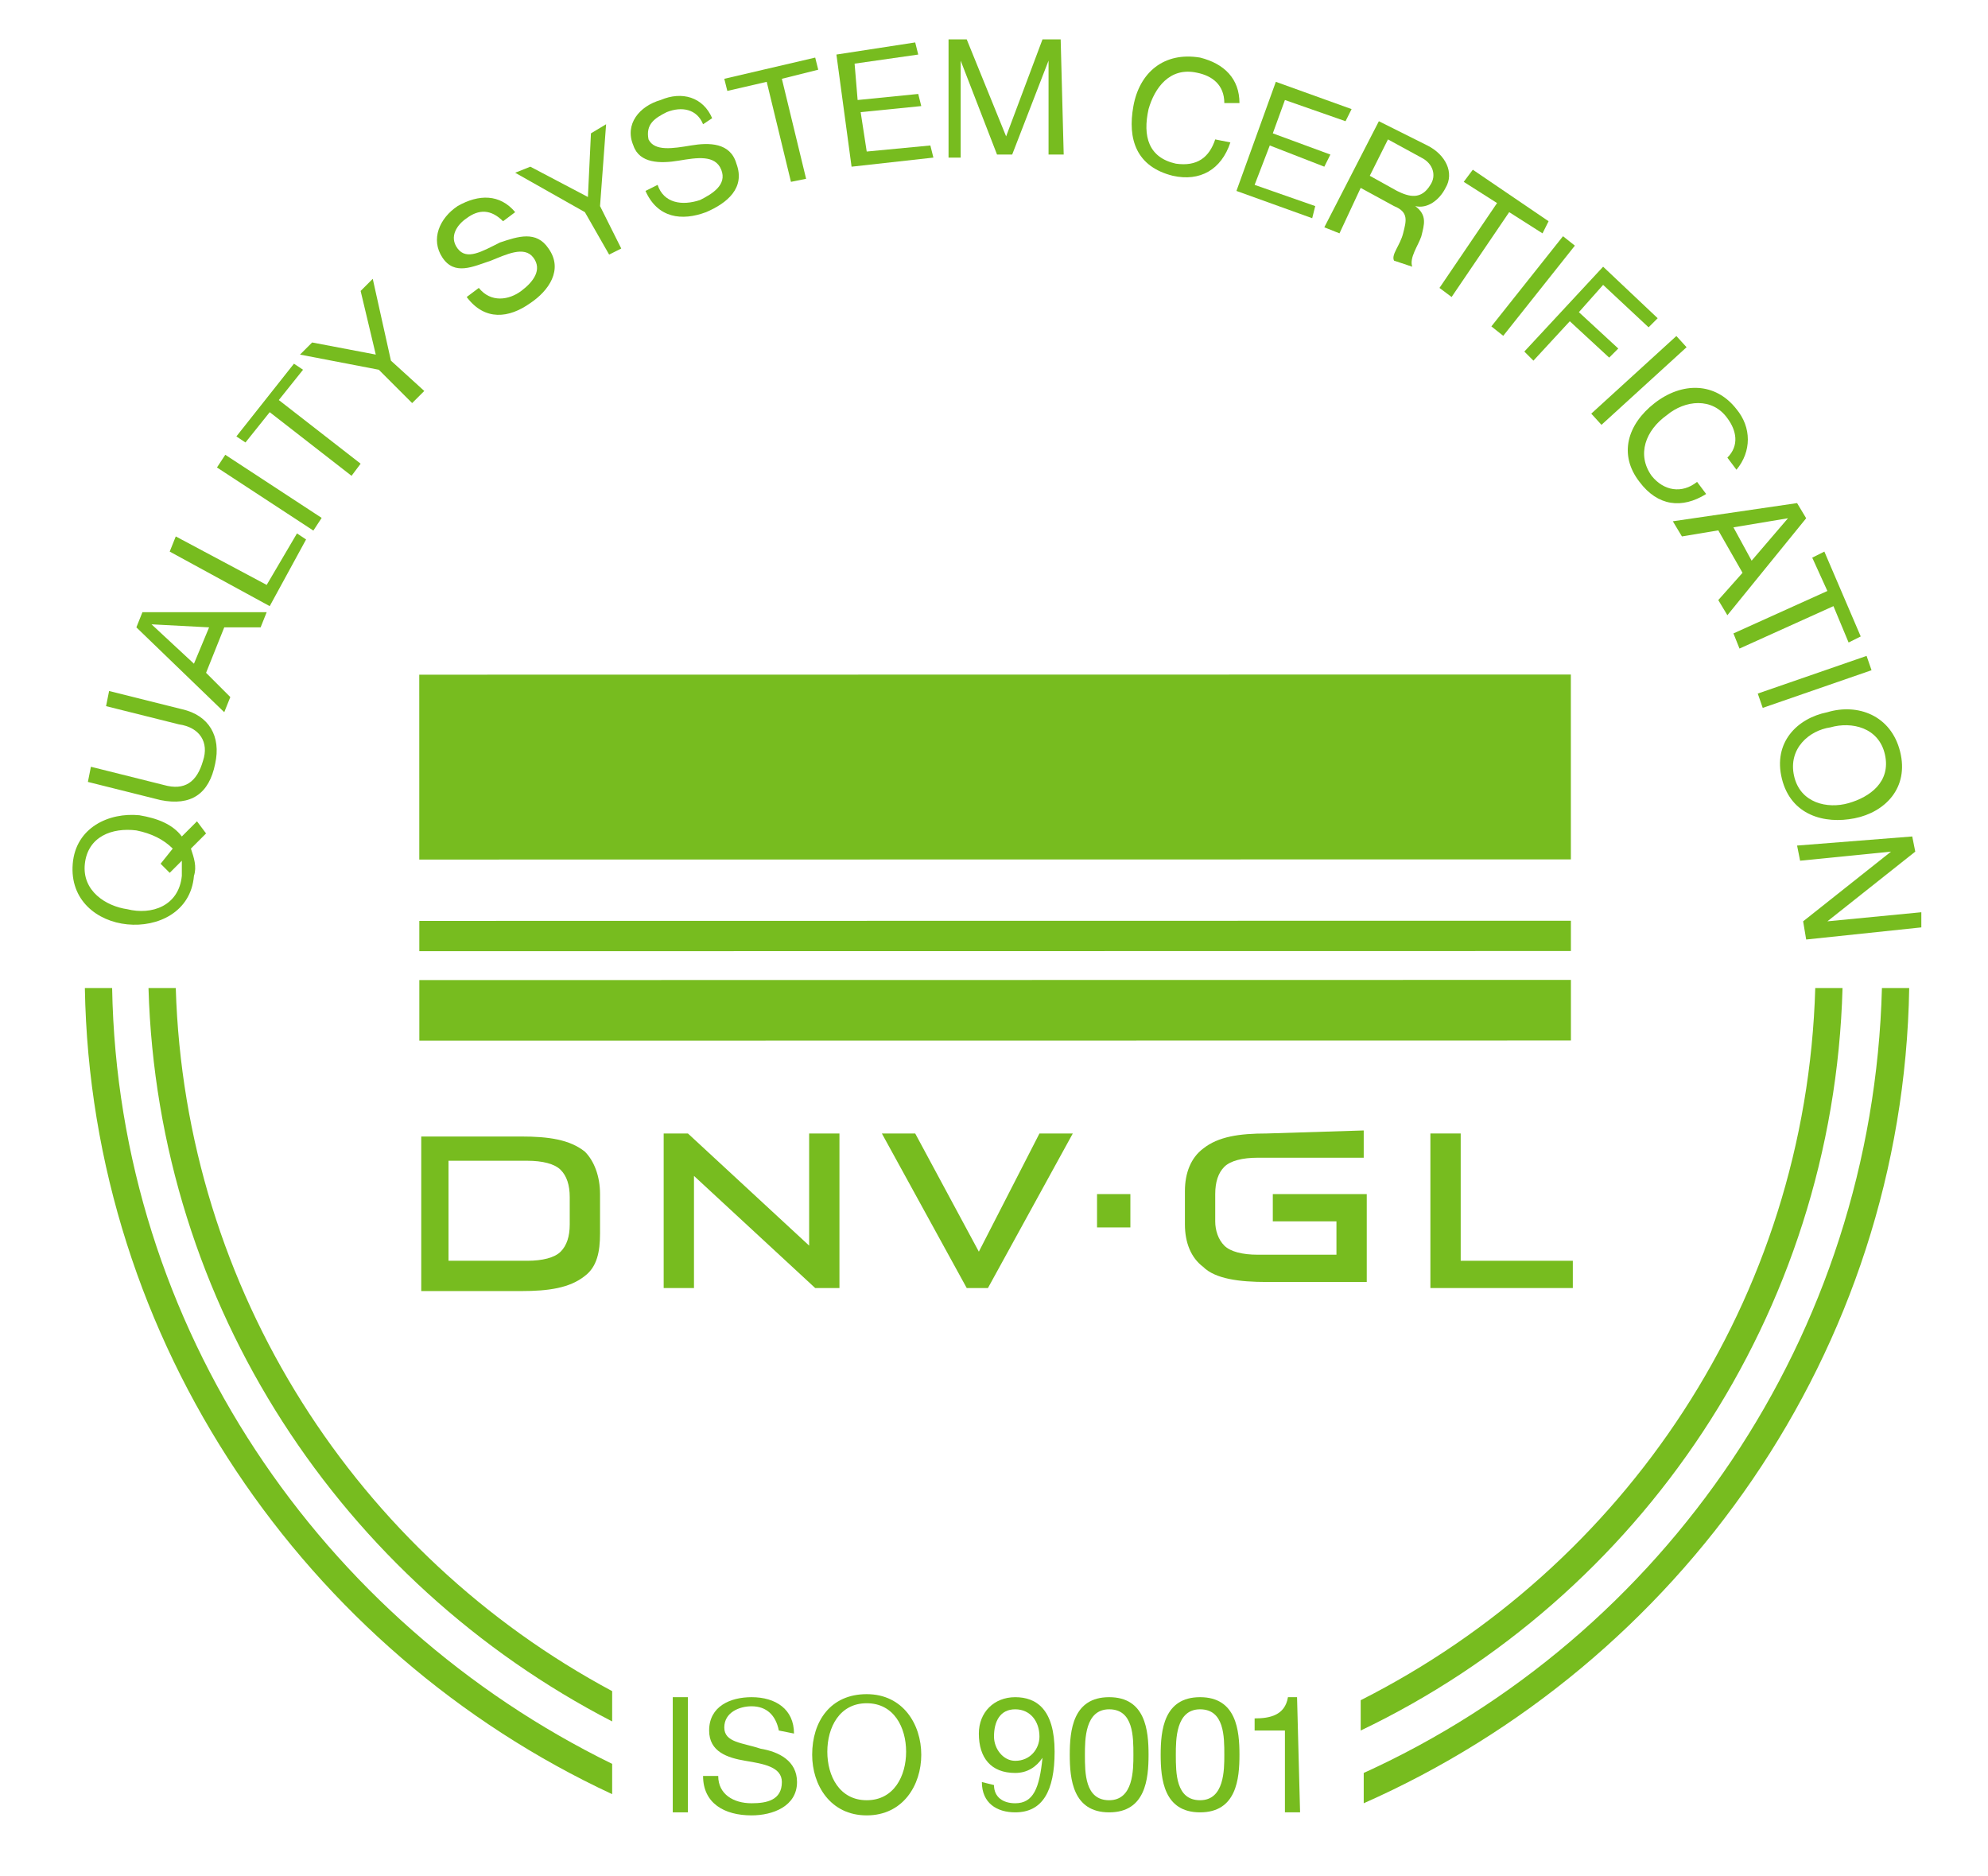 <?xml version="1.0" encoding="utf-8"?>
<!-- Generator: Adobe Illustrator 19.0.0, SVG Export Plug-In . SVG Version: 6.00 Build 0)  -->
<svg version="1.1" id="Capa_1" xmlns="http://www.w3.org/2000/svg" xmlns:xlink="http://www.w3.org/1999/xlink" x="0px" y="0px"
	 width="65.6px" height="61.9px" viewBox="0 0 65.6 61.9" style="enable-background:new 0 0 65.6 61.9;" xml:space="preserve">
<style type="text/css">
	.st0{fill:#77BC1F;}
	.st1{fill-rule:evenodd;clip-rule:evenodd;fill:#77BC1F;}
</style>
<g id="XMLID_1750_">
	<path id="XMLID_1816_" class="st0" d="M891.9,1191.6c-0.3,10.3-6.3,19.1-15,23.5l0,1c9.2-4.4,15.6-13.7,15.9-24.5L891.9,1191.6z
		 M837.8,1191.6l-0.9,0c0.3,10.5,6.4,19.6,15.3,24.2l0-1C843.8,1210.3,838.1,1201.6,837.8,1191.6"/>
	<path id="XMLID_1813_" class="st0" d="M894.1,1191.6c-0.3,11.5-7.2,21.4-17.1,25.9l0,1c10.4-4.6,17.8-14.9,18-26.9L894.1,1191.6z
		 M835.7,1191.6l-0.9,0c0.3,11.8,7.3,21.9,17.4,26.6l0-1C842.6,1212.5,835.9,1202.8,835.7,1191.6"/>
	
		<rect id="XMLID_1812_" x="845.9" y="1181.2" transform="matrix(-1 1.432389e-04 -1.432389e-04 -1 1729.905 2368.435)" class="st0" width="38" height="6.1"/>
	
		<rect id="XMLID_1811_" x="845.9" y="1189.3" transform="matrix(-1 1.432389e-04 -1.432389e-04 -1 1729.908 2379.559)" class="st0" width="38" height="1"/>
	
		<rect id="XMLID_1810_" x="845.9" y="1191.4" transform="matrix(-1 1.432389e-04 -1.432389e-04 -1 1729.909 2384.611)" class="st0" width="38" height="2"/>
	<polygon id="XMLID_1809_" class="st0" points="853.9,1196.4 853.9,1201.5 854.9,1201.5 854.9,1197.8 858.9,1201.5 859.7,1201.5 
		859.7,1196.4 858.7,1196.4 858.7,1200.1 854.7,1196.4 	"/>
	<polygon id="XMLID_1808_" class="st0" points="883.9,1201.5 883.9,1200.6 880.2,1200.6 880.2,1196.4 879.2,1196.4 879.2,1201.5 	
		"/>
	<polygon id="XMLID_1807_" class="st0" points="863.9,1201.5 864.6,1201.5 867.4,1196.4 866.3,1196.4 864.3,1200.3 862.2,1196.4 
		861.1,1196.4 	"/>
	<path id="XMLID_1806_" class="st0" d="M873.8,1196.4c-0.9,0-1.6,0.1-2.1,0.5c-0.4,0.3-0.6,0.8-0.6,1.4v1.1c0,0.6,0.2,1.1,0.6,1.4
		c0.4,0.4,1.2,0.5,2.1,0.5l3.3,0l0-2.9l-3.1,0l0,0.9l2.1,0l0,1.1l-2.6,0c-0.5,0-0.9-0.1-1.1-0.3c-0.2-0.2-0.3-0.5-0.3-0.8l0-0.9
		c0-0.4,0.1-0.7,0.3-0.9c0.2-0.2,0.6-0.3,1.1-0.3l3.5,0v-0.9L873.8,1196.4z"/>
	<path id="XMLID_1803_" class="st1" d="M846.8,1197.3l2.6,0c0.5,0,0.9,0.1,1.1,0.3c0.2,0.2,0.3,0.5,0.3,0.9l0,0.9
		c0,0.4-0.1,0.7-0.3,0.9c-0.2,0.2-0.6,0.3-1.1,0.3l-2.6,0L846.8,1197.3z M851.8,1198.4c0-0.6-0.2-1.1-0.5-1.4
		c-0.5-0.4-1.2-0.5-2.1-0.5l-3.3,0l0,5.1l3.3,0c0.9,0,1.6-0.1,2.1-0.5c0.4-0.3,0.5-0.8,0.5-1.4L851.8,1198.4z"/>
	<rect id="XMLID_1802_" x="868.2" y="1198.4" class="st0" width="1.1" height="1.1"/>
	<path id="XMLID_1799_" class="st0" d="M838.8,1186.5l-0.5,0.5c0.1,0.3,0.2,0.6,0.1,0.9c-0.1,1.2-1.2,1.7-2.2,1.6
		c-1-0.1-1.9-0.8-1.8-2c0.1-1.2,1.2-1.7,2.2-1.6c0.6,0.1,1.1,0.3,1.4,0.7l0.5-0.5L838.8,1186.5z M837.3,1187.5l0.5-0.5
		c-0.3-0.3-0.7-0.5-1.2-0.6c-0.8-0.1-1.6,0.2-1.7,1.1c-0.1,0.9,0.7,1.4,1.4,1.5c0.8,0.1,1.6-0.2,1.7-1.1c0-0.2,0-0.4,0-0.5l-0.4,0.4
		L837.3,1187.5z"/>
	<path id="XMLID_1798_" class="st0" d="M838,1182.4c0.9,0.2,1.3,0.9,1.1,1.8c-0.2,1-0.8,1.4-1.8,1.2l-2.4-0.6l0.1-0.5l2.4,0.6
		c0.7,0.2,1.1-0.1,1.3-0.8c0.2-0.6-0.1-1.1-0.8-1.2l-2.4-0.6l0.1-0.5L838,1182.4z"/>
	<path id="XMLID_1795_" class="st0" d="M836.5,1179.7l0.2-0.5l4.1,0l-0.2,0.5l-1.2,0l-0.6,1.5l0.9,0.8l-0.2,0.5L836.5,1179.7z
		 M838.4,1180.9l0.5-1.2l-1.9-0.1l0,0L838.4,1180.9z"/>
	<polygon id="XMLID_1794_" class="st0" points="837.6,1177.2 837.8,1176.7 840.8,1178.3 841.8,1176.6 842.1,1176.8 840.9,1179 	"/>
	
		<rect id="XMLID_1793_" x="840.7" y="1173.3" transform="matrix(-0.548 0.837 -0.837 -0.548 2284.734 1115.086)" class="st0" width="0.5" height="3.8"/>
	<polygon id="XMLID_1792_" class="st0" points="840.9,1172.6 840.1,1173.6 839.8,1173.4 841.7,1171 842,1171.2 841.2,1172.2 
		843.9,1174.3 843.6,1174.7 	"/>
	<polygon id="XMLID_1791_" class="st0" points="844.9,1170.9 846,1171.9 845.6,1172.3 844.5,1171.2 841.9,1170.7 842.3,1170.3 
		844.4,1170.7 843.9,1168.6 844.3,1168.2 	"/>
	<path id="XMLID_1790_" class="st0" d="M848.6,1166.3c-0.4-0.4-0.8-0.4-1.2-0.1c-0.3,0.2-0.6,0.6-0.3,1c0.3,0.4,0.8,0.1,1.4-0.2
		c0.6-0.2,1.2-0.4,1.6,0.2c0.5,0.7,0,1.4-0.6,1.8c-0.7,0.5-1.5,0.6-2.1-0.2l0.4-0.3c0.4,0.5,1,0.4,1.4,0.1c0.4-0.3,0.7-0.7,0.4-1.1
		c-0.3-0.4-0.9-0.1-1.4,0.1c-0.6,0.2-1.2,0.5-1.6-0.1c-0.4-0.6-0.1-1.3,0.5-1.7c0.6-0.5,1.3-0.5,1.8,0.2L848.6,1166.3z"/>
	<polygon id="XMLID_1789_" class="st0" points="851.8,1165.8 852.5,1167.2 852.1,1167.4 851.3,1166 849,1164.7 849.5,1164.5 
		851.4,1165.5 851.5,1163.4 852,1163.1 	"/>
	<path id="XMLID_1788_" class="st0" d="M855.2,1163.1c-0.2-0.5-0.7-0.6-1.2-0.4c-0.4,0.2-0.7,0.4-0.6,0.9c0.2,0.4,0.8,0.3,1.4,0.2
		c0.6-0.1,1.3-0.1,1.5,0.6c0.3,0.8-0.3,1.3-1,1.6c-0.8,0.3-1.6,0.2-2-0.7l0.4-0.2c0.2,0.6,0.8,0.7,1.4,0.5c0.4-0.2,0.9-0.5,0.7-1
		c-0.2-0.5-0.8-0.4-1.4-0.3c-0.6,0.1-1.3,0.1-1.5-0.5c-0.3-0.7,0.2-1.3,0.9-1.5c0.7-0.3,1.4-0.1,1.7,0.6L855.2,1163.1z"/>
	<polygon id="XMLID_1787_" class="st0" points="857.3,1161.7 856,1162 855.9,1161.6 858.9,1160.9 859,1161.3 857.8,1161.6 
		858.6,1164.9 858.1,1165 	"/>
	<polygon id="XMLID_1786_" class="st0" points="859.6,1160.8 862.2,1160.4 862.3,1160.8 860.2,1161.1 860.3,1162.3 862.3,1162.1 
		862.4,1162.5 860.4,1162.7 860.6,1164 862.7,1163.8 862.8,1164.2 860.1,1164.5 	"/>
	<polygon id="XMLID_1785_" class="st0" points="863.3,1160.3 863.9,1160.3 865.2,1163.5 866.4,1160.3 867,1160.3 867.1,1164.1 
		866.6,1164.1 866.6,1161 866.6,1161 865.4,1164.1 864.9,1164.1 863.7,1161 863.7,1161 863.7,1164.2 863.3,1164.2 	"/>
	<path id="XMLID_1784_" class="st0" d="M872.4,1162.4c0-0.6-0.4-0.9-0.9-1c-0.9-0.2-1.4,0.5-1.6,1.2c-0.2,0.9,0,1.6,0.9,1.8
		c0.7,0.1,1.1-0.2,1.3-0.8l0.5,0.1c-0.3,0.9-1,1.3-1.9,1.1c-1.2-0.3-1.5-1.2-1.3-2.3c0.2-1.1,1-1.8,2.2-1.6c0.8,0.2,1.3,0.7,1.3,1.5
		L872.4,1162.4z"/>
	<polygon id="XMLID_1783_" class="st0" points="874.1,1161.7 876.6,1162.6 876.4,1163 874.4,1162.3 874,1163.4 875.9,1164.1 
		875.7,1164.5 873.9,1163.8 873.4,1165.1 875.4,1165.8 875.3,1166.2 872.8,1165.3 	"/>
	<path id="XMLID_1780_" class="st0" d="M877.5,1163l1.6,0.8c0.6,0.3,0.9,0.9,0.6,1.4c-0.2,0.4-0.6,0.7-1,0.6l0,0
		c0.4,0.3,0.3,0.6,0.2,1c-0.1,0.3-0.4,0.7-0.3,1l-0.5-0.3c-0.1-0.2,0.2-0.5,0.3-0.9c0.1-0.4,0.2-0.7-0.3-0.9l-1.1-0.6l-0.7,1.5
		l-0.5-0.2L877.5,1163z M878.1,1165.3c0.4,0.2,0.8,0.3,1.1-0.2c0.2-0.3,0.1-0.7-0.3-0.9l-1.1-0.6l-0.6,1.2L878.1,1165.3z"/>
	<polygon id="XMLID_1779_" class="st0" points="881.4,1165.7 880.3,1165 880.6,1164.6 883.1,1166.3 882.9,1166.7 881.8,1166 
		879.9,1168.8 879.5,1168.5 	"/>
	
		<rect id="XMLID_1778_" x="882.4" y="1166.5" transform="matrix(-0.783 -0.622 0.622 -0.783 846.575 2632.304)" class="st0" width="0.5" height="3.8"/>
	<polygon id="XMLID_1777_" class="st0" points="884.9,1167.8 886.7,1169.5 886.4,1169.8 884.9,1168.4 884.1,1169.3 885.4,1170.5 
		885.1,1170.8 883.8,1169.6 882.6,1170.9 882.3,1170.6 	"/>
	
		<rect id="XMLID_1776_" x="885.7" y="1169.7" transform="matrix(-0.674 -0.739 0.739 -0.674 618.189 2615.806)" class="st0" width="0.5" height="3.8"/>
	<path id="XMLID_1775_" class="st0" d="M889,1174.1c0.4-0.4,0.3-0.9,0-1.3c-0.5-0.7-1.4-0.6-2-0.1c-0.7,0.5-1,1.3-0.5,2
		c0.4,0.5,1,0.6,1.5,0.2l0.3,0.4c-0.8,0.5-1.6,0.4-2.2-0.4c-0.7-0.9-0.4-1.9,0.5-2.6c0.9-0.7,2-0.7,2.7,0.2c0.5,0.6,0.5,1.4,0,2
		L889,1174.1z"/>
	<path id="XMLID_1772_" class="st0" d="M891.3,1175.6l0.3,0.5l-2.6,3.2l-0.3-0.5l0.8-0.9l-0.8-1.4l-1.2,0.2l-0.3-0.5L891.3,1175.6z
		 M889.2,1176.4l0.6,1.1l1.2-1.4l0,0L889.2,1176.4z"/>
	<polygon id="XMLID_1771_" class="st0" points="892.3,1178.5 891.8,1177.4 892.2,1177.2 893.4,1180 893,1180.2 892.5,1179 
		889.4,1180.4 889.2,1179.9 	"/>
	
		<rect id="XMLID_1770_" x="891.7" y="1179.6" transform="matrix(-0.327 -0.945 0.945 -0.327 66.701 2410.551)" class="st0" width="0.5" height="3.8"/>
	<path id="XMLID_1767_" class="st0" d="M894.7,1183.8c0.3,1.2-0.5,2-1.5,2.2c-1,0.2-2.1-0.1-2.4-1.3c-0.3-1.2,0.5-2,1.5-2.2
		C893.3,1182.2,894.4,1182.6,894.7,1183.8 M891.2,1184.6c0.2,0.9,1.1,1.1,1.8,0.9c0.7-0.2,1.4-0.7,1.2-1.6c-0.2-0.9-1.1-1.1-1.8-0.9
		C891.7,1183.1,891,1183.7,891.2,1184.6"/>
	<polygon id="XMLID_1766_" class="st0" points="895.1,1186.6 895.2,1187.1 892.3,1189.4 892.3,1189.4 895.4,1189.1 895.4,1189.6 
		891.6,1190 891.5,1189.4 894.4,1187.1 894.4,1187.1 891.4,1187.4 891.3,1186.9 	"/>
	<rect id="XMLID_1765_" x="854.2" y="1215" class="st0" width="0.5" height="3.8"/>
	<path id="XMLID_1764_" class="st0" d="M857.7,1216.1c-0.1-0.5-0.4-0.8-0.9-0.8c-0.4,0-0.9,0.2-0.9,0.7c0,0.5,0.6,0.5,1.2,0.7
		c0.6,0.1,1.2,0.4,1.2,1.1c0,0.8-0.8,1.1-1.5,1.1c-0.9,0-1.6-0.4-1.6-1.3l0.5,0c0,0.6,0.5,0.9,1.1,0.9c0.5,0,1-0.1,1-0.7
		c0-0.5-0.6-0.6-1.2-0.7c-0.6-0.1-1.2-0.3-1.2-1c0-0.8,0.7-1.1,1.4-1.1c0.8,0,1.4,0.4,1.4,1.2L857.7,1216.1z"/>
	<path id="XMLID_1761_" class="st0" d="M860.6,1214.9c1.2,0,1.8,1,1.8,2c0,1-0.6,2-1.8,2c-1.2,0-1.8-1-1.8-2
		C858.8,1215.8,859.4,1214.9,860.6,1214.9 M860.6,1218.4c0.9,0,1.3-0.8,1.3-1.6c0-0.8-0.4-1.6-1.3-1.6c-0.9,0-1.3,0.8-1.3,1.6
		C859.3,1217.6,859.7,1218.4,860.6,1218.4"/>
	<path id="XMLID_1758_" class="st0" d="M864.8,1217.9c0,0.4,0.3,0.6,0.7,0.6c0.6,0,0.8-0.5,0.9-1.5l0,0c-0.2,0.3-0.5,0.5-0.9,0.5
		c-0.8,0-1.2-0.5-1.2-1.3c0-0.7,0.5-1.2,1.2-1.2c0.7,0,1.3,0.4,1.3,1.8c0,1.3-0.4,2-1.3,2c-0.6,0-1.1-0.3-1.1-1L864.8,1217.9z
		 M865.5,1215.4c-0.5,0-0.7,0.4-0.7,0.9c0,0.4,0.3,0.8,0.7,0.8c0.5,0,0.8-0.4,0.8-0.8C866.3,1215.8,866,1215.4,865.5,1215.4"/>
	<path id="XMLID_1755_" class="st0" d="M868.6,1215c1.2,0,1.3,1.1,1.3,1.9c0,0.8-0.1,1.9-1.3,1.9c-1.2,0-1.3-1.1-1.3-1.9
		C867.3,1216.1,867.4,1215,868.6,1215 M868.6,1218.4c0.8,0,0.8-1,0.8-1.5c0-0.6,0-1.5-0.8-1.5c-0.8,0-0.8,1-0.8,1.5
		C867.8,1217.5,867.8,1218.4,868.6,1218.4"/>
	<path id="XMLID_1752_" class="st0" d="M871.6,1215c1.2,0,1.3,1.1,1.3,1.9c0,0.8-0.1,1.9-1.3,1.9c-1.2,0-1.3-1.1-1.3-1.9
		C870.3,1216.1,870.4,1215,871.6,1215 M871.6,1218.4c0.8,0,0.8-1,0.8-1.5c0-0.6,0-1.5-0.8-1.5c-0.8,0-0.8,1-0.8,1.5
		C870.8,1217.5,870.8,1218.4,871.6,1218.4"/>
	<path id="XMLID_1751_" class="st0" d="M874.9,1218.8l-0.5,0l0-2.7l-1,0l0-0.4c0.5,0,1-0.1,1.1-0.7h0.3L874.9,1218.8z"/>
</g>
<g id="XMLID_27_">
	<path id="XMLID_93_" class="st0" d="M59.9,32.6c-0.3,10.3-6.3,19.1-15,23.5l0,1c9.2-4.4,15.6-13.7,15.9-24.5L59.9,32.6z M5.8,32.6
		l-0.9,0c0.3,10.5,6.4,19.6,15.3,24.2l0-1C11.8,51.3,6.1,42.6,5.8,32.6"/>
	<path id="XMLID_90_" class="st0" d="M62.1,32.6c-0.3,11.5-7.2,21.4-17.1,25.9l0,1c10.4-4.6,17.8-14.9,18-26.9L62.1,32.6z M3.7,32.6
		l-0.9,0C3,44.3,10.1,54.5,20.2,59.2l0-1C10.6,53.5,3.9,43.8,3.7,32.6"/>
	
		<rect id="XMLID_89_" x="13.9" y="22.2" transform="matrix(-1 1.432389e-04 -1.432389e-04 -1 65.739 50.554)" class="st0" width="38" height="6.1"/>
	
		<rect id="XMLID_88_" x="13.9" y="30.3" transform="matrix(-1 1.432389e-04 -1.432389e-04 -1 65.741 61.678)" class="st0" width="38" height="1"/>
	
		<rect id="XMLID_87_" x="13.9" y="32.4" transform="matrix(-1 1.432389e-04 -1.432389e-04 -1 65.742 66.731)" class="st0" width="38" height="2"/>
	<polygon id="XMLID_86_" class="st0" points="21.9,37.4 21.9,42.5 22.9,42.5 22.9,38.8 26.9,42.5 27.7,42.5 27.7,37.4 26.7,37.4 
		26.7,41.1 22.7,37.4 	"/>
	<polygon id="XMLID_85_" class="st0" points="51.9,42.5 51.9,41.6 48.2,41.6 48.2,37.4 47.2,37.4 47.2,42.5 	"/>
	<polygon id="XMLID_84_" class="st0" points="31.9,42.5 32.6,42.5 35.4,37.4 34.3,37.4 32.3,41.3 30.2,37.4 29.1,37.4 	"/>
	<path id="XMLID_83_" class="st0" d="M41.8,37.4c-0.9,0-1.6,0.1-2.1,0.5c-0.4,0.3-0.6,0.8-0.6,1.4l0,1.1c0,0.6,0.2,1.1,0.6,1.4
		c0.4,0.4,1.2,0.5,2.1,0.5l3.3,0l0-2.9l-3.1,0l0,0.9l2.1,0l0,1.1l-2.6,0c-0.5,0-0.9-0.1-1.1-0.3c-0.2-0.2-0.3-0.5-0.3-0.8l0-0.9
		c0-0.4,0.1-0.7,0.3-0.9c0.2-0.2,0.6-0.3,1.1-0.3l3.5,0l0-0.9L41.8,37.4z"/>
	<path id="XMLID_80_" class="st1" d="M14.8,38.3l2.6,0c0.5,0,0.9,0.1,1.1,0.3c0.2,0.2,0.3,0.5,0.3,0.9l0,0.9c0,0.4-0.1,0.7-0.3,0.9
		c-0.2,0.2-0.6,0.3-1.1,0.3l-2.6,0L14.8,38.3z M19.8,39.4c0-0.6-0.2-1.1-0.5-1.4c-0.5-0.4-1.2-0.5-2.1-0.5l-3.3,0l0,5.1l3.3,0
		c0.9,0,1.6-0.1,2.1-0.5c0.4-0.3,0.5-0.8,0.5-1.4L19.8,39.4z"/>
	<rect id="XMLID_79_" x="36.2" y="39.4" class="st0" width="1.1" height="1.1"/>
	<path id="XMLID_76_" class="st0" d="M6.8,27.5L6.3,28c0.1,0.3,0.2,0.6,0.1,0.9c-0.1,1.2-1.2,1.7-2.2,1.6c-1-0.1-1.9-0.8-1.8-2
		c0.1-1.2,1.2-1.7,2.2-1.6c0.6,0.1,1.1,0.3,1.4,0.7l0.5-0.5L6.8,27.5z M5.3,28.5L5.7,28c-0.3-0.3-0.7-0.5-1.2-0.6
		c-0.8-0.1-1.6,0.2-1.7,1.1c-0.1,0.9,0.7,1.4,1.4,1.5C5,30.2,5.9,29.9,6,28.9c0-0.2,0-0.4,0-0.5l-0.4,0.4L5.3,28.5z"/>
	<path id="XMLID_75_" class="st0" d="M6,23.4c0.9,0.2,1.3,0.9,1.1,1.8c-0.2,1-0.8,1.4-1.8,1.2l-2.4-0.6L3,25.3l2.4,0.6
		c0.7,0.2,1.1-0.1,1.3-0.8c0.2-0.6-0.1-1.1-0.8-1.2l-2.4-0.6l0.1-0.5L6,23.4z"/>
	<path id="XMLID_72_" class="st0" d="M4.5,20.7l0.2-0.5l4.1,0l-0.2,0.5l-1.2,0l-0.6,1.5L7.6,23l-0.2,0.5L4.5,20.7z M6.4,21.9
		l0.5-1.2L5,20.6l0,0L6.4,21.9z"/>
	<polygon id="XMLID_71_" class="st0" points="5.6,18.2 5.8,17.7 8.8,19.3 9.8,17.6 10.1,17.8 8.9,20 	"/>
	
		<rect id="XMLID_70_" x="8.7" y="14.3" transform="matrix(-0.548 0.837 -0.837 -0.548 27.351 17.643)" class="st0" width="0.5" height="3.8"/>
	<polygon id="XMLID_69_" class="st0" points="8.9,13.6 8.1,14.6 7.8,14.4 9.7,12 10,12.2 9.2,13.2 11.9,15.3 11.6,15.7 	"/>
	<polygon id="XMLID_68_" class="st0" points="12.9,11.9 14,12.9 13.6,13.3 12.5,12.2 9.9,11.7 10.3,11.3 12.4,11.7 11.9,9.6 
		12.3,9.2 	"/>
	<path id="XMLID_67_" class="st0" d="M16.6,7.3c-0.4-0.4-0.8-0.4-1.2-0.1c-0.3,0.2-0.6,0.6-0.3,1c0.3,0.4,0.8,0.1,1.4-0.2
		c0.6-0.2,1.2-0.4,1.6,0.2c0.5,0.7,0,1.4-0.6,1.8c-0.7,0.5-1.5,0.6-2.1-0.2l0.4-0.3c0.4,0.5,1,0.4,1.4,0.1c0.4-0.3,0.7-0.7,0.4-1.1
		c-0.3-0.4-0.9-0.1-1.4,0.1c-0.6,0.2-1.2,0.5-1.6-0.1c-0.4-0.6-0.1-1.3,0.5-1.7C15.8,6.4,16.5,6.4,17,7L16.6,7.3z"/>
	<polygon id="XMLID_66_" class="st0" points="19.8,6.8 20.5,8.2 20.1,8.4 19.3,7 17,5.7 17.5,5.5 19.4,6.5 19.5,4.4 20,4.1 	"/>
	<path id="XMLID_65_" class="st0" d="M23.2,4.1C23,3.6,22.5,3.5,22,3.7c-0.4,0.2-0.7,0.4-0.6,0.9c0.2,0.4,0.8,0.3,1.4,0.2
		c0.6-0.1,1.3-0.1,1.5,0.6c0.3,0.8-0.3,1.3-1,1.6c-0.8,0.3-1.6,0.2-2-0.7l0.4-0.2c0.2,0.6,0.8,0.7,1.4,0.5c0.4-0.2,0.9-0.5,0.7-1
		c-0.2-0.5-0.8-0.4-1.4-0.3c-0.6,0.1-1.3,0.1-1.5-0.5c-0.3-0.7,0.2-1.3,0.9-1.5c0.7-0.3,1.4-0.1,1.7,0.6L23.2,4.1z"/>
	<polygon id="XMLID_64_" class="st0" points="25.3,2.7 24,3 23.9,2.6 26.9,1.9 27,2.3 25.8,2.6 26.6,5.9 26.1,6 	"/>
	<polygon id="XMLID_63_" class="st0" points="27.6,1.8 30.2,1.4 30.3,1.8 28.2,2.1 28.3,3.3 30.3,3.1 30.4,3.5 28.4,3.7 28.6,5 
		30.7,4.8 30.8,5.2 28.1,5.5 	"/>
	<polygon id="XMLID_62_" class="st0" points="31.3,1.3 31.9,1.3 33.2,4.5 34.4,1.3 35,1.3 35.1,5.1 34.6,5.1 34.6,2 34.6,2 
		33.4,5.1 32.9,5.1 31.7,2 31.7,2 31.7,5.2 31.3,5.2 	"/>
	<path id="XMLID_61_" class="st0" d="M40.4,3.4c0-0.6-0.4-0.9-0.9-1c-0.9-0.2-1.4,0.5-1.6,1.2c-0.2,0.9,0,1.6,0.9,1.8
		c0.7,0.1,1.1-0.2,1.3-0.8l0.5,0.1c-0.3,0.9-1,1.3-1.9,1.1c-1.2-0.3-1.5-1.2-1.3-2.3c0.2-1.1,1-1.8,2.2-1.6c0.8,0.2,1.3,0.7,1.3,1.5
		L40.4,3.4z"/>
	<polygon id="XMLID_60_" class="st0" points="42.1,2.7 44.6,3.6 44.4,4 42.4,3.3 42,4.4 43.9,5.1 43.7,5.5 41.9,4.8 41.4,6.1 
		43.4,6.8 43.3,7.2 40.8,6.3 	"/>
	<path id="XMLID_57_" class="st0" d="M45.5,4l1.6,0.8c0.6,0.3,0.9,0.9,0.6,1.4c-0.2,0.4-0.6,0.7-1,0.6l0,0c0.4,0.3,0.3,0.6,0.2,1
		c-0.1,0.3-0.4,0.7-0.3,1L46,8.6c-0.1-0.2,0.2-0.5,0.3-0.9C46.4,7.3,46.5,7,46,6.8l-1.1-0.6l-0.7,1.5l-0.5-0.2L45.5,4z M46.1,6.3
		c0.4,0.2,0.8,0.3,1.1-0.2c0.2-0.3,0.1-0.7-0.3-0.9l-1.1-0.6l-0.6,1.2L46.1,6.3z"/>
	<polygon id="XMLID_56_" class="st0" points="49.4,6.7 48.3,6 48.6,5.6 51.1,7.3 50.9,7.7 49.8,7 47.9,9.8 47.5,9.5 	"/>
	
		<rect id="XMLID_55_" x="50.4" y="7.5" transform="matrix(-0.783 -0.622 0.622 -0.783 84.402 48.302)" class="st0" width="0.5" height="3.8"/>
	<polygon id="XMLID_54_" class="st0" points="52.9,8.8 54.7,10.5 54.4,10.8 52.9,9.4 52.1,10.3 53.4,11.5 53.1,11.8 51.8,10.6 
		50.6,11.9 50.3,11.6 	"/>
	
		<rect id="XMLID_53_" x="53.7" y="10.7" transform="matrix(-0.674 -0.739 0.739 -0.674 81.132 60.914)" class="st0" width="0.5" height="3.8"/>
	<path id="XMLID_52_" class="st0" d="M57,15.1c0.4-0.4,0.3-0.9,0-1.3c-0.5-0.7-1.4-0.6-2-0.1c-0.7,0.5-1,1.3-0.5,2
		c0.4,0.5,1,0.6,1.5,0.2l0.3,0.4c-0.8,0.5-1.6,0.4-2.2-0.4c-0.7-0.9-0.4-1.9,0.5-2.6c0.9-0.7,2-0.7,2.7,0.2c0.5,0.6,0.5,1.4,0,2
		L57,15.1z"/>
	<path id="XMLID_49_" class="st0" d="M59.3,16.6l0.3,0.5L57,20.3l-0.3-0.5l0.8-0.9l-0.8-1.4l-1.2,0.2l-0.3-0.5L59.3,16.6z
		 M57.2,17.4l0.6,1.1l1.2-1.4l0,0L57.2,17.4z"/>
	<polygon id="XMLID_48_" class="st0" points="60.3,19.5 59.8,18.4 60.2,18.2 61.4,21 61,21.2 60.5,20 57.4,21.4 57.2,20.9 	"/>
	
		<rect id="XMLID_47_" x="59.7" y="20.6" transform="matrix(-0.327 -0.945 0.945 -0.327 58.221 86.51)" class="st0" width="0.5" height="3.8"/>
	<path id="XMLID_44_" class="st0" d="M62.7,24.8c0.3,1.2-0.5,2-1.5,2.2c-1,0.2-2.1-0.1-2.4-1.3c-0.3-1.2,0.5-2,1.5-2.2
		C61.3,23.2,62.4,23.6,62.7,24.8 M59.2,25.6c0.2,0.9,1.1,1.1,1.8,0.9c0.7-0.2,1.4-0.7,1.2-1.6c-0.2-0.9-1.1-1.1-1.8-0.9
		C59.7,24.1,59,24.7,59.2,25.6"/>
	<polygon id="XMLID_43_" class="st0" points="63.1,27.6 63.2,28.1 60.3,30.4 60.3,30.4 63.4,30.1 63.4,30.6 59.6,31 59.5,30.4 
		62.4,28.1 62.4,28.1 59.4,28.4 59.3,27.9 	"/>
	<rect id="XMLID_42_" x="22.2" y="56" class="st0" width="0.5" height="3.8"/>
	<path id="XMLID_41_" class="st0" d="M25.7,57.1c-0.1-0.5-0.4-0.8-0.9-0.8c-0.4,0-0.9,0.2-0.9,0.7c0,0.5,0.6,0.5,1.2,0.7
		c0.6,0.1,1.2,0.4,1.2,1.1c0,0.8-0.8,1.1-1.5,1.1c-0.9,0-1.6-0.4-1.6-1.3l0.5,0c0,0.6,0.5,0.9,1.1,0.9c0.5,0,1-0.1,1-0.7
		c0-0.5-0.6-0.6-1.2-0.7c-0.6-0.1-1.2-0.3-1.2-1c0-0.8,0.7-1.1,1.4-1.1c0.8,0,1.4,0.4,1.4,1.2L25.7,57.1z"/>
	<path id="XMLID_38_" class="st0" d="M28.6,55.9c1.2,0,1.8,1,1.8,2c0,1-0.6,2-1.8,2c-1.2,0-1.8-1-1.8-2
		C26.8,56.8,27.4,55.9,28.6,55.9 M28.6,59.4c0.9,0,1.3-0.8,1.3-1.6c0-0.8-0.4-1.6-1.3-1.6c-0.9,0-1.3,0.8-1.3,1.6
		C27.3,58.6,27.7,59.4,28.6,59.4"/>
	<path id="XMLID_35_" class="st0" d="M32.8,58.9c0,0.4,0.3,0.6,0.7,0.6c0.6,0,0.8-0.5,0.9-1.5l0,0c-0.2,0.3-0.5,0.5-0.9,0.5
		c-0.8,0-1.2-0.5-1.2-1.3c0-0.7,0.5-1.2,1.2-1.2c0.7,0,1.3,0.4,1.3,1.8c0,1.3-0.4,2-1.3,2c-0.6,0-1.1-0.3-1.1-1L32.8,58.9z
		 M33.5,56.4c-0.5,0-0.7,0.4-0.7,0.9c0,0.4,0.3,0.8,0.7,0.8c0.5,0,0.8-0.4,0.8-0.8C34.3,56.8,34,56.4,33.5,56.4"/>
	<path id="XMLID_32_" class="st0" d="M36.6,56c1.2,0,1.3,1.1,1.3,1.9c0,0.8-0.1,1.9-1.3,1.9c-1.2,0-1.3-1.1-1.3-1.9
		C35.3,57.1,35.4,56,36.6,56 M36.6,59.4c0.8,0,0.8-1,0.8-1.5c0-0.6,0-1.5-0.8-1.5c-0.8,0-0.8,1-0.8,1.5
		C35.8,58.5,35.8,59.4,36.6,59.4"/>
	<path id="XMLID_29_" class="st0" d="M39.6,56c1.2,0,1.3,1.1,1.3,1.9c0,0.8-0.1,1.9-1.3,1.9c-1.2,0-1.3-1.1-1.3-1.9
		C38.3,57.1,38.4,56,39.6,56 M39.6,59.4c0.8,0,0.8-1,0.8-1.5c0-0.6,0-1.5-0.8-1.5c-0.8,0-0.8,1-0.8,1.5
		C38.8,58.5,38.8,59.4,39.6,59.4"/>
	<path id="XMLID_28_" class="st0" d="M42.9,59.8l-0.5,0l0-2.7l-1,0l0-0.4c0.5,0,1-0.1,1.1-0.7l0.3,0L42.9,59.8z"/>
</g>
</svg>
